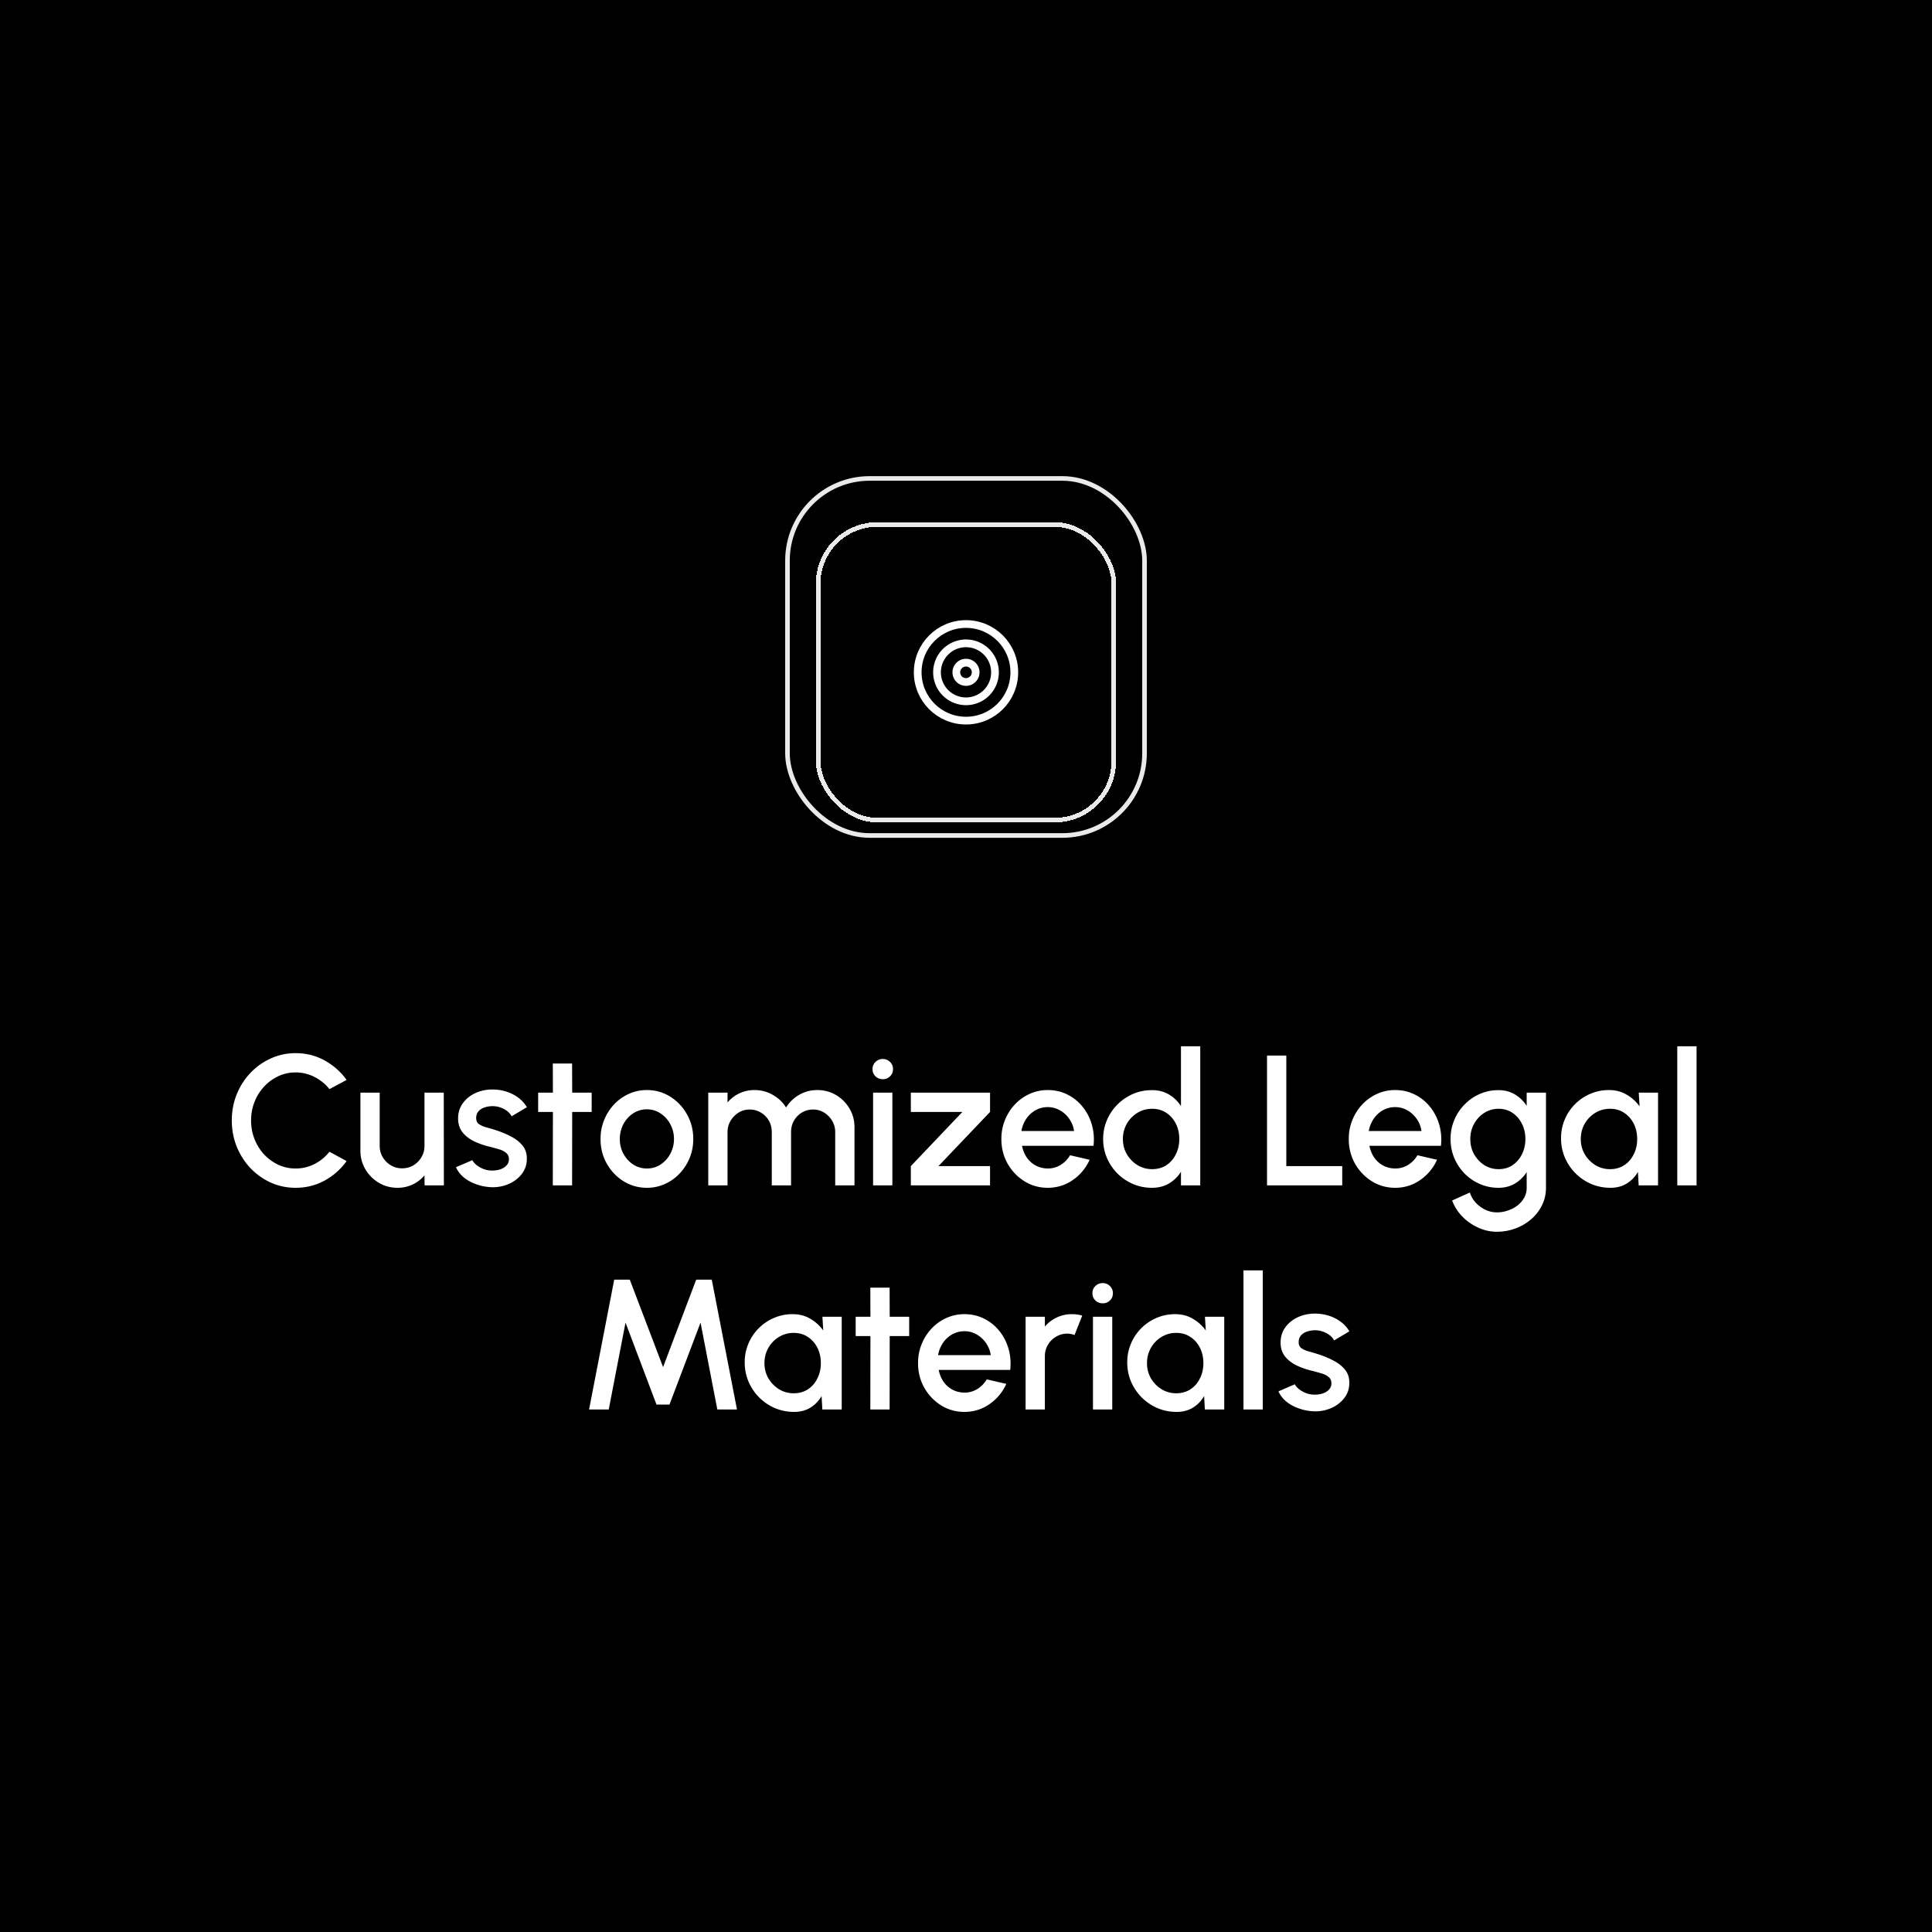 <svg xmlns="http://www.w3.org/2000/svg" width="500" height="500" fill="none"><path fill="#000" d="M0 0h500v500H0z"/><rect width="92.404" height="92.404" x="203.798" y="123.82" stroke="#E9EAEC" stroke-width="1.192" rx="21.265"/><g filter="url(#a)"><rect width="76.505" height="76.505" x="211.748" y="131.77" stroke="#E9EAEC" stroke-width="1.192" rx="15.303" shape-rendering="crispEdges"/><path stroke="#fff" stroke-linecap="round" stroke-linejoin="round" stroke-width="2" d="M250 182.522c6.904 0 12.5-5.596 12.5-12.5s-5.596-12.5-12.5-12.5c-6.903 0-12.5 5.596-12.5 12.5s5.597 12.5 12.5 12.5Z"/><path stroke="#fff" stroke-linecap="round" stroke-linejoin="round" stroke-width="2" d="M250 177.522a7.5 7.5 0 1 0 0-15 7.5 7.5 0 0 0 0 15Z"/><path stroke="#fff" stroke-linecap="round" stroke-linejoin="round" stroke-width="2" d="M250 172.522a2.5 2.5 0 1 0 0-5 2.5 2.5 0 0 0 0 5Z"/></g><path fill="#fff" d="M76.502 307.4c-2.272 0-4.408-.448-6.408-1.344-2-.912-3.76-2.16-5.28-3.744-1.504-1.6-2.688-3.456-3.552-5.568-.848-2.112-1.272-4.368-1.272-6.768 0-2.4.424-4.656 1.272-6.768.864-2.112 2.048-3.96 3.552-5.544 1.52-1.6 3.28-2.848 5.28-3.744 2-.912 4.136-1.368 6.408-1.368 2.72 0 5.224.632 7.512 1.896a17.062 17.062 0 0 1 5.688 5.04l-4.44 2.376a11.582 11.582 0 0 0-3.864-3.144 10.622 10.622 0 0 0-4.896-1.176c-1.6 0-3.096.328-4.488.984a11.894 11.894 0 0 0-3.672 2.688 12.453 12.453 0 0 0-2.472 3.96c-.592 1.504-.888 3.104-.888 4.8 0 1.712.296 3.32.888 4.824a12.817 12.817 0 0 0 2.472 3.96 12.186 12.186 0 0 0 3.696 2.688c1.392.64 2.88.96 4.464.96 1.76 0 3.4-.392 4.92-1.176 1.536-.8 2.816-1.856 3.84-3.168l4.44 2.424a17.062 17.062 0 0 1-5.688 5.04c-2.288 1.248-4.792 1.872-7.512 1.872Zm16.77-9.624v-15h4.992v13.776c0 1.072.264 2.048.792 2.928a6.068 6.068 0 0 0 2.112 2.112 5.67 5.67 0 0 0 2.904.768c1.072 0 2.04-.256 2.904-.768a5.87 5.87 0 0 0 2.088-2.112c.528-.88.792-1.856.792-2.928v-13.776h4.992l.024 24h-4.992l-.024-2.592a8.718 8.718 0 0 1-3.048 2.352 9.023 9.023 0 0 1-3.912.864c-1.776 0-3.392-.432-4.848-1.296a9.8 9.8 0 0 1-3.48-3.48c-.864-1.456-1.296-3.072-1.296-4.848Zm33.613 9.456a13.348 13.348 0 0 1-3.696-.768c-1.2-.432-2.256-1.016-3.168-1.752-.896-.752-1.568-1.632-2.016-2.64l4.248-1.824c.208.432.568.856 1.08 1.272.528.416 1.144.76 1.848 1.032a6.41 6.41 0 0 0 2.208.384 6.72 6.72 0 0 0 2.088-.312c.656-.224 1.192-.56 1.608-1.008.416-.448.624-.984.624-1.608 0-.704-.24-1.248-.72-1.632-.464-.4-1.048-.704-1.752-.912-.704-.208-1.408-.408-2.112-.6-1.568-.352-3.008-.832-4.32-1.44-1.296-.624-2.328-1.416-3.096-2.376-.768-.976-1.152-2.168-1.152-3.576 0-1.536.416-2.864 1.248-3.984.832-1.136 1.92-2.008 3.264-2.616a10.522 10.522 0 0 1 4.344-.912c1.92 0 3.68.408 5.28 1.224 1.6.816 2.824 1.936 3.672 3.36l-3.96 2.352c-.24-.48-.6-.912-1.08-1.296a5.801 5.801 0 0 0-1.632-.912 5.914 5.914 0 0 0-1.896-.408 6.614 6.614 0 0 0-2.28.288c-.688.208-1.24.544-1.656 1.008-.416.464-.624 1.056-.624 1.776 0 .704.248 1.232.744 1.584.496.336 1.12.608 1.872.816.768.208 1.552.44 2.352.696 1.424.448 2.76 1 4.008 1.656 1.248.64 2.256 1.432 3.024 2.376.768.944 1.136 2.096 1.104 3.456 0 1.504-.456 2.824-1.368 3.96-.896 1.136-2.064 2-3.504 2.592-1.44.592-2.968.84-4.584.744Zm26.237-19.464h-5.04l-.024 19.008h-4.992l.024-19.008h-3.816v-4.992h3.816l-.024-7.536h4.992l.024 7.536h5.04v4.992Zm14.295 19.632c-2.208 0-4.224-.568-6.048-1.704-1.808-1.136-3.256-2.656-4.344-4.56-1.072-1.92-1.608-4.04-1.608-6.36 0-1.76.312-3.4.936-4.92a12.856 12.856 0 0 1 2.568-4.032 12.045 12.045 0 0 1 3.84-2.736 11.204 11.204 0 0 1 4.656-.984c2.208 0 4.216.568 6.024 1.704 1.824 1.136 3.272 2.664 4.344 4.584 1.088 1.92 1.632 4.048 1.632 6.384 0 1.744-.312 3.376-.936 4.896a13.002 13.002 0 0 1-2.592 4.032 11.947 11.947 0 0 1-3.816 2.712c-1.44.656-2.992.984-4.656.984Zm0-4.992c1.328 0 2.52-.352 3.576-1.056a7.485 7.485 0 0 0 2.496-2.784 7.923 7.923 0 0 0 .936-3.792c0-1.392-.32-2.672-.96-3.84-.624-1.168-1.464-2.096-2.52-2.784a6.221 6.221 0 0 0-3.528-1.056 6.375 6.375 0 0 0-3.576 1.056c-1.056.704-1.896 1.64-2.52 2.808-.608 1.168-.912 2.44-.912 3.816 0 1.424.32 2.712.96 3.864.64 1.152 1.488 2.072 2.544 2.76a6.472 6.472 0 0 0 3.504 1.008Zm15.877 4.368v-24h4.992v2.544a9.02 9.02 0 0 1 3.048-2.352c1.216-.576 2.528-.864 3.936-.864 1.712 0 3.288.416 4.728 1.248 1.44.816 2.584 1.904 3.432 3.264a9.589 9.589 0 0 1 3.384-3.264c1.424-.832 2.992-1.248 4.704-1.248 1.776 0 3.392.432 4.848 1.296a9.8 9.8 0 0 1 3.48 3.48c.864 1.456 1.296 3.072 1.296 4.848v15.048h-4.992V293a5.67 5.67 0 0 0-.768-2.904 6.135 6.135 0 0 0-2.064-2.136 5.295 5.295 0 0 0-2.88-.816c-1.056 0-2.016.256-2.88.768a5.74 5.74 0 0 0-2.064 2.088c-.512.88-.768 1.88-.768 3v13.776h-4.992V293c0-1.12-.256-2.12-.768-3a5.682 5.682 0 0 0-2.088-2.088c-.864-.512-1.824-.768-2.88-.768-1.04 0-2 .272-2.88.816a6.135 6.135 0 0 0-2.064 2.136 5.67 5.67 0 0 0-.768 2.904v13.776h-4.992Zm42.656-24h4.992v24h-4.992v-24Zm2.544-3.48c-.768 0-1.408-.248-1.92-.744s-.768-1.12-.768-1.872c0-.736.256-1.352.768-1.848.512-.512 1.144-.768 1.896-.768.736 0 1.36.256 1.872.768.512.496.768 1.112.768 1.848 0 .752-.256 1.376-.768 1.872-.496.496-1.112.744-1.848.744Zm27.727 8.472-13.344 14.016h13.344v4.992h-20.496v-4.992l13.344-14.016h-13.344v-4.992h20.496v4.992Zm14.93 19.632c-2.208 0-4.224-.568-6.048-1.704-1.808-1.136-3.256-2.656-4.344-4.56-1.072-1.92-1.608-4.04-1.608-6.36 0-1.76.312-3.4.936-4.92a12.856 12.856 0 0 1 2.568-4.032 12.045 12.045 0 0 1 3.84-2.736 11.204 11.204 0 0 1 4.656-.984c1.84 0 3.528.384 5.064 1.152 1.536.752 2.848 1.8 3.936 3.144 1.088 1.328 1.888 2.864 2.4 4.608.512 1.728.664 3.568.456 5.52h-18.504a8.103 8.103 0 0 0 1.2 3 6.701 6.701 0 0 0 2.304 2.088c.944.512 1.992.776 3.144.792 1.216 0 2.32-.304 3.312-.912 1.008-.608 1.832-1.448 2.472-2.52l5.064 1.176c-.96 2.128-2.408 3.872-4.344 5.232-1.936 1.344-4.104 2.016-6.504 2.016Zm-6.816-14.688h13.632a6.99 6.99 0 0 0-1.224-3.12 7.033 7.033 0 0 0-2.424-2.232 6.174 6.174 0 0 0-3.168-.84 6.4 6.4 0 0 0-3.168.816 7.105 7.105 0 0 0-2.4 2.232 8.114 8.114 0 0 0-1.248 3.144Zm41.296-21.936h4.992v36h-4.992v-3.528a9.252 9.252 0 0 1-3.072 3.024c-1.264.752-2.744 1.128-4.44 1.128-1.744 0-3.376-.328-4.896-.984a13.059 13.059 0 0 1-4.032-2.712 13.059 13.059 0 0 1-2.712-4.032c-.656-1.52-.984-3.152-.984-4.896 0-1.744.328-3.376.984-4.896a12.692 12.692 0 0 1 2.712-4.032 12.854 12.854 0 0 1 4.032-2.736c1.52-.656 3.152-.984 4.896-.984 1.696 0 3.176.384 4.44 1.152a9.111 9.111 0 0 1 3.072 2.976v-15.48Zm-7.464 31.8c1.408 0 2.64-.344 3.696-1.032 1.056-.704 1.872-1.648 2.448-2.832.592-1.184.888-2.496.888-3.936 0-1.456-.296-2.776-.888-3.96-.592-1.184-1.416-2.12-2.472-2.808-1.04-.704-2.264-1.056-3.672-1.056-1.392 0-2.664.352-3.816 1.056a8.005 8.005 0 0 0-2.736 2.832c-.672 1.184-1.008 2.496-1.008 3.936 0 1.456.344 2.776 1.032 3.96a8.278 8.278 0 0 0 2.76 2.808 7.215 7.215 0 0 0 3.768 1.032Zm29.736 4.2v-33.6h4.992v28.608h14.472v4.992h-19.464Zm33.154.624c-2.208 0-4.224-.568-6.048-1.704-1.808-1.136-3.256-2.656-4.344-4.56-1.072-1.92-1.608-4.04-1.608-6.36 0-1.76.312-3.4.936-4.92a12.856 12.856 0 0 1 2.568-4.032 12.045 12.045 0 0 1 3.84-2.736 11.204 11.204 0 0 1 4.656-.984c1.84 0 3.528.384 5.064 1.152 1.536.752 2.848 1.8 3.936 3.144 1.088 1.328 1.888 2.864 2.4 4.608.512 1.728.664 3.568.456 5.52h-18.504a8.103 8.103 0 0 0 1.2 3 6.701 6.701 0 0 0 2.304 2.088c.944.512 1.992.776 3.144.792 1.216 0 2.32-.304 3.312-.912 1.008-.608 1.832-1.448 2.472-2.52l5.064 1.176c-.96 2.128-2.408 3.872-4.344 5.232-1.936 1.344-4.104 2.016-6.504 2.016Zm-6.816-14.688h13.632a6.99 6.99 0 0 0-1.224-3.12 7.033 7.033 0 0 0-2.424-2.232 6.174 6.174 0 0 0-3.168-.84 6.4 6.4 0 0 0-3.168.816 7.105 7.105 0 0 0-2.4 2.232 8.114 8.114 0 0 0-1.248 3.144Zm40.864-9.936h4.992V307.4c0 1.648-.352 3.168-1.056 4.56a11.195 11.195 0 0 1-2.808 3.6 12.96 12.96 0 0 1-4.08 2.376c-1.52.56-3.112.84-4.776.84-1.68 0-3.296-.36-4.848-1.08a13.408 13.408 0 0 1-4.104-2.88 11.984 11.984 0 0 1-2.616-4.128l4.584-2.064c.32.992.832 1.872 1.536 2.64a8.23 8.23 0 0 0 2.496 1.824 6.91 6.91 0 0 0 2.952.672c.992 0 1.944-.16 2.856-.48a8.09 8.09 0 0 0 2.472-1.296 6.388 6.388 0 0 0 1.752-2.016c.432-.784.648-1.64.648-2.568v-4.056a9.35 9.35 0 0 1-3.024 2.952c-1.232.736-2.664 1.104-4.296 1.104-1.696 0-3.296-.328-4.8-.984a12.558 12.558 0 0 1-3.96-2.712 12.92 12.92 0 0 1-2.664-4.032c-.64-1.52-.96-3.152-.96-4.896 0-1.744.32-3.376.96-4.896a12.562 12.562 0 0 1 2.664-4.032 12.368 12.368 0 0 1 3.96-2.736 11.875 11.875 0 0 1 4.8-.984c1.632 0 3.064.376 4.296 1.128a9.038 9.038 0 0 1 3.024 2.952v-3.432Zm-7.272 19.8c1.392 0 2.608-.352 3.648-1.056 1.04-.72 1.848-1.672 2.424-2.856.576-1.184.864-2.48.864-3.888 0-1.44-.296-2.744-.888-3.912-.576-1.184-1.384-2.128-2.424-2.832-1.04-.72-2.248-1.08-3.624-1.08a6.808 6.808 0 0 0-3.696 1.056 7.75 7.75 0 0 0-2.64 2.832c-.656 1.184-.984 2.496-.984 3.936s.328 2.752.984 3.936c.672 1.184 1.56 2.128 2.664 2.832a6.883 6.883 0 0 0 3.672 1.032Zm36.274-19.8h4.992v24h-5.016l-.192-3.48a8.346 8.346 0 0 1-2.856 2.976c-1.2.752-2.616 1.128-4.248 1.128-1.76 0-3.416-.328-4.968-.984a13.124 13.124 0 0 1-4.104-2.784 13.064 13.064 0 0 1-2.736-4.08c-.656-1.552-.984-3.216-.984-4.992 0-1.712.32-3.32.96-4.824a12.352 12.352 0 0 1 2.664-3.984 12.497 12.497 0 0 1 3.936-2.664c1.504-.656 3.112-.984 4.824-.984 1.744 0 3.28.4 4.608 1.2a10.621 10.621 0 0 1 3.336 3.024l-.216-3.552Zm-7.44 19.8c1.408 0 2.64-.344 3.696-1.032 1.056-.704 1.872-1.648 2.448-2.832.592-1.184.888-2.496.888-3.936 0-1.456-.296-2.776-.888-3.96-.592-1.184-1.416-2.12-2.472-2.808-1.04-.704-2.264-1.056-3.672-1.056-1.392 0-2.664.352-3.816 1.056a7.742 7.742 0 0 0-2.736 2.832c-.672 1.184-1.008 2.496-1.008 3.936 0 1.456.344 2.776 1.032 3.96a8.278 8.278 0 0 0 2.76 2.808 7.215 7.215 0 0 0 3.768 1.032Zm17.408 4.2v-36h4.992v36h-4.992Zm-281.625 58 6.504-33.6h4.032l8.616 22.632 8.568-22.632h4.032l6.528 33.6h-5.088l-4.344-22.488-8.04 21.216h-3.36l-8.016-21.216-4.344 22.488h-5.088Zm60.391-24h4.992v24h-5.016l-.192-3.48a8.346 8.346 0 0 1-2.856 2.976c-1.2.752-2.616 1.128-4.248 1.128-1.76 0-3.416-.328-4.968-.984a13.124 13.124 0 0 1-4.104-2.784 13.064 13.064 0 0 1-2.736-4.08c-.656-1.552-.984-3.216-.984-4.992 0-1.712.32-3.32.96-4.824a12.352 12.352 0 0 1 2.664-3.984 12.497 12.497 0 0 1 3.936-2.664c1.504-.656 3.112-.984 4.824-.984 1.744 0 3.28.4 4.608 1.2a10.621 10.621 0 0 1 3.336 3.024l-.216-3.552Zm-7.44 19.8c1.408 0 2.64-.344 3.696-1.032 1.056-.704 1.872-1.648 2.448-2.832.592-1.184.888-2.496.888-3.936 0-1.456-.296-2.776-.888-3.96-.592-1.184-1.416-2.12-2.472-2.808-1.04-.704-2.264-1.056-3.672-1.056-1.392 0-2.664.352-3.816 1.056a7.742 7.742 0 0 0-2.736 2.832c-.672 1.184-1.008 2.496-1.008 3.936 0 1.456.344 2.776 1.032 3.96a8.278 8.278 0 0 0 2.76 2.808 7.215 7.215 0 0 0 3.768 1.032Zm29.893-14.808h-5.04l-.024 19.008h-4.992l.024-19.008h-3.816v-4.992h3.816l-.024-7.536h4.992l.024 7.536h5.04v4.992Zm14.294 19.632c-2.208 0-4.224-.568-6.048-1.704-1.808-1.136-3.256-2.656-4.344-4.56-1.072-1.92-1.608-4.04-1.608-6.36 0-1.76.312-3.4.936-4.92a12.856 12.856 0 0 1 2.568-4.032 12.045 12.045 0 0 1 3.84-2.736 11.204 11.204 0 0 1 4.656-.984c1.84 0 3.528.384 5.064 1.152 1.536.752 2.848 1.8 3.936 3.144 1.088 1.328 1.888 2.864 2.4 4.608.512 1.728.664 3.568.456 5.52H242.94a8.103 8.103 0 0 0 1.2 3 6.701 6.701 0 0 0 2.304 2.088c.944.512 1.992.776 3.144.792 1.216 0 2.32-.304 3.312-.912 1.008-.608 1.832-1.448 2.472-2.52l5.064 1.176c-.96 2.128-2.408 3.872-4.344 5.232-1.936 1.344-4.104 2.016-6.504 2.016Zm-6.816-14.688h13.632a6.99 6.99 0 0 0-1.224-3.12 7.033 7.033 0 0 0-2.424-2.232 6.174 6.174 0 0 0-3.168-.84 6.4 6.4 0 0 0-3.168.816 7.105 7.105 0 0 0-2.4 2.232 8.114 8.114 0 0 0-1.248 3.144Zm22.647 14.064v-24h4.992v2.544a8.956 8.956 0 0 1 3.072-2.352c1.216-.576 2.528-.864 3.936-.864.896 0 1.784.12 2.664.36l-1.992 5.04a5.182 5.182 0 0 0-1.872-.36 5.539 5.539 0 0 0-2.904.792 5.87 5.87 0 0 0-2.112 2.088c-.528.88-.792 1.856-.792 2.928v13.824h-4.992Zm17.438-24h4.992v24h-4.992v-24Zm2.544-3.48c-.768 0-1.408-.248-1.92-.744s-.768-1.12-.768-1.872c0-.736.256-1.352.768-1.848.512-.512 1.144-.768 1.896-.768.736 0 1.36.256 1.872.768.512.496.768 1.112.768 1.848 0 .752-.256 1.376-.768 1.872-.496.496-1.112.744-1.848.744Zm26.44 3.48h4.992v24h-5.016l-.192-3.48a8.346 8.346 0 0 1-2.856 2.976c-1.2.752-2.616 1.128-4.248 1.128-1.76 0-3.416-.328-4.968-.984a13.124 13.124 0 0 1-4.104-2.784 13.064 13.064 0 0 1-2.736-4.08c-.656-1.552-.984-3.216-.984-4.992 0-1.712.32-3.32.96-4.824a12.352 12.352 0 0 1 2.664-3.984 12.497 12.497 0 0 1 3.936-2.664c1.504-.656 3.112-.984 4.824-.984 1.744 0 3.28.4 4.608 1.2a10.621 10.621 0 0 1 3.336 3.024l-.216-3.552Zm-7.44 19.8c1.408 0 2.64-.344 3.696-1.032 1.056-.704 1.872-1.648 2.448-2.832.592-1.184.888-2.496.888-3.936 0-1.456-.296-2.776-.888-3.96-.592-1.184-1.416-2.12-2.472-2.808-1.04-.704-2.264-1.056-3.672-1.056-1.392 0-2.664.352-3.816 1.056a7.742 7.742 0 0 0-2.736 2.832c-.672 1.184-1.008 2.496-1.008 3.936 0 1.456.344 2.776 1.032 3.96a8.278 8.278 0 0 0 2.76 2.808 7.215 7.215 0 0 0 3.768 1.032Zm17.409 4.2v-36h4.992v36h-4.992Zm17.934.456a13.348 13.348 0 0 1-3.696-.768c-1.2-.432-2.256-1.016-3.168-1.752-.896-.752-1.568-1.632-2.016-2.64l4.248-1.824c.208.432.568.856 1.08 1.272.528.416 1.144.76 1.848 1.032a6.41 6.41 0 0 0 2.208.384 6.72 6.72 0 0 0 2.088-.312c.656-.224 1.192-.56 1.608-1.008.416-.448.624-.984.624-1.608 0-.704-.24-1.248-.72-1.632-.464-.4-1.048-.704-1.752-.912-.704-.208-1.408-.408-2.112-.6-1.568-.352-3.008-.832-4.32-1.44-1.296-.624-2.328-1.416-3.096-2.376-.768-.976-1.152-2.168-1.152-3.576 0-1.536.416-2.864 1.248-3.984.832-1.136 1.92-2.008 3.264-2.616a10.522 10.522 0 0 1 4.344-.912c1.92 0 3.68.408 5.28 1.224 1.6.816 2.824 1.936 3.672 3.36l-3.96 2.352c-.24-.48-.6-.912-1.08-1.296a5.801 5.801 0 0 0-1.632-.912 5.914 5.914 0 0 0-1.896-.408 6.614 6.614 0 0 0-2.28.288c-.688.208-1.24.544-1.656 1.008-.416.464-.624 1.056-.624 1.776 0 .704.248 1.232.744 1.584.496.336 1.12.608 1.872.816.768.208 1.552.44 2.352.696 1.424.448 2.76 1 4.008 1.656 1.248.64 2.256 1.432 3.024 2.376.768.944 1.136 2.096 1.104 3.456 0 1.504-.456 2.824-1.368 3.96-.896 1.136-2.064 2-3.504 2.592-1.44.592-2.968.84-4.584.744Z"/><defs><filter id="a" width="89.621" height="89.621" x="205.19" y="129.186" color-interpolation-filters="sRGB" filterUnits="userSpaceOnUse"><feFlood flood-opacity="0" result="BackgroundImageFix"/><feColorMatrix in="SourceAlpha" result="hardAlpha" values="0 0 0 0 0 0 0 0 0 0 0 0 0 0 0 0 0 0 127 0"/><feOffset dy="3.975"/><feGaussianBlur stdDeviation="2.981"/><feComposite in2="hardAlpha" operator="out"/><feColorMatrix values="0 0 0 0 0.059 0 0 0 0 0.306 0 0 0 0 0.942 0 0 0 0.08 0"/><feBlend in2="BackgroundImageFix" result="effect1_dropShadow_34_554"/><feBlend in="SourceGraphic" in2="effect1_dropShadow_34_554" result="shape"/></filter></defs></svg>